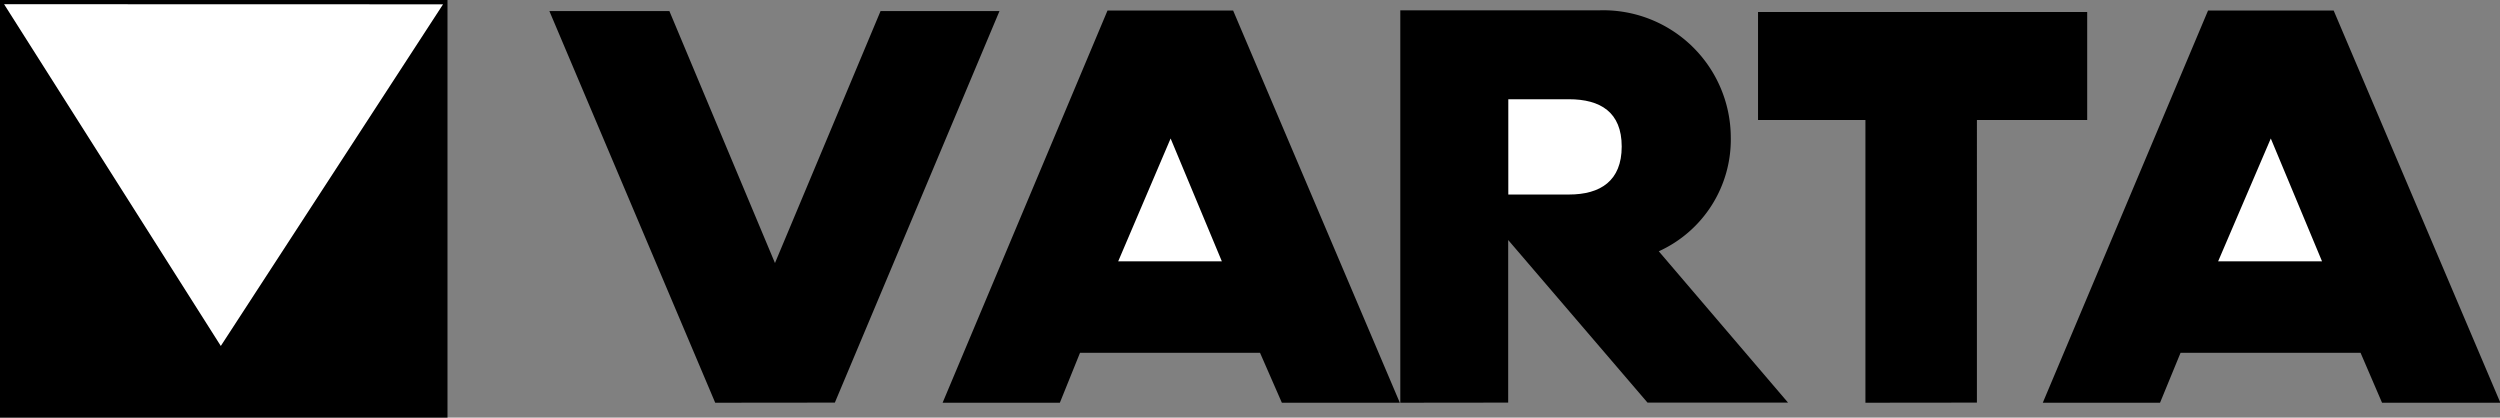 <svg xmlns="http://www.w3.org/2000/svg" viewBox="0 0 208.33 34.8"><rect x="0" y="0" width="208.33" height="34.8" fill="#808080" stroke="none"/><defs><style>.cls-1{fill:#fff;}</style></defs><title>partnerlogo_varte</title><g id="Ebene_2" data-name="Ebene 2"><g id="Ebene_1-2" data-name="Ebene 1"><path d="M170.23,33.56,184,.88h10.47l13.89,32.68H198.5l-1.79-4.16h-15L180,33.56Zm-14.78,0V10H146.5v-9h27.43V10h-9.19V33.55Zm-38.76,0V.86h16.6a10.63,10.63,0,0,1,10.94,10.57,10.23,10.23,0,0,1-6,9.51L149,33.55H137.29L125.68,20V33.55Zm-38.14,0L92.29.88h10.47l13.89,32.68h-9.83L105,29.4H90l-1.68,4.16Zm-18.95,0L45.78.92h10l8.8,21,8.8-21h9.91L69.57,33.55ZM0,0H37.29V34.8H0Z"/><path class="cls-1" d="M184.84,21.78h8.66l-4.27-10.24Zm-91.66,0h8.64L97.55,11.54ZM.34.35,18.4,28.83,36.92.36ZM125.69,16.21h5.05c2.63,0,4.4-1.14,4.4-4s-1.77-3.94-4.4-3.94l-5.05,0Z"/></g></g></svg>